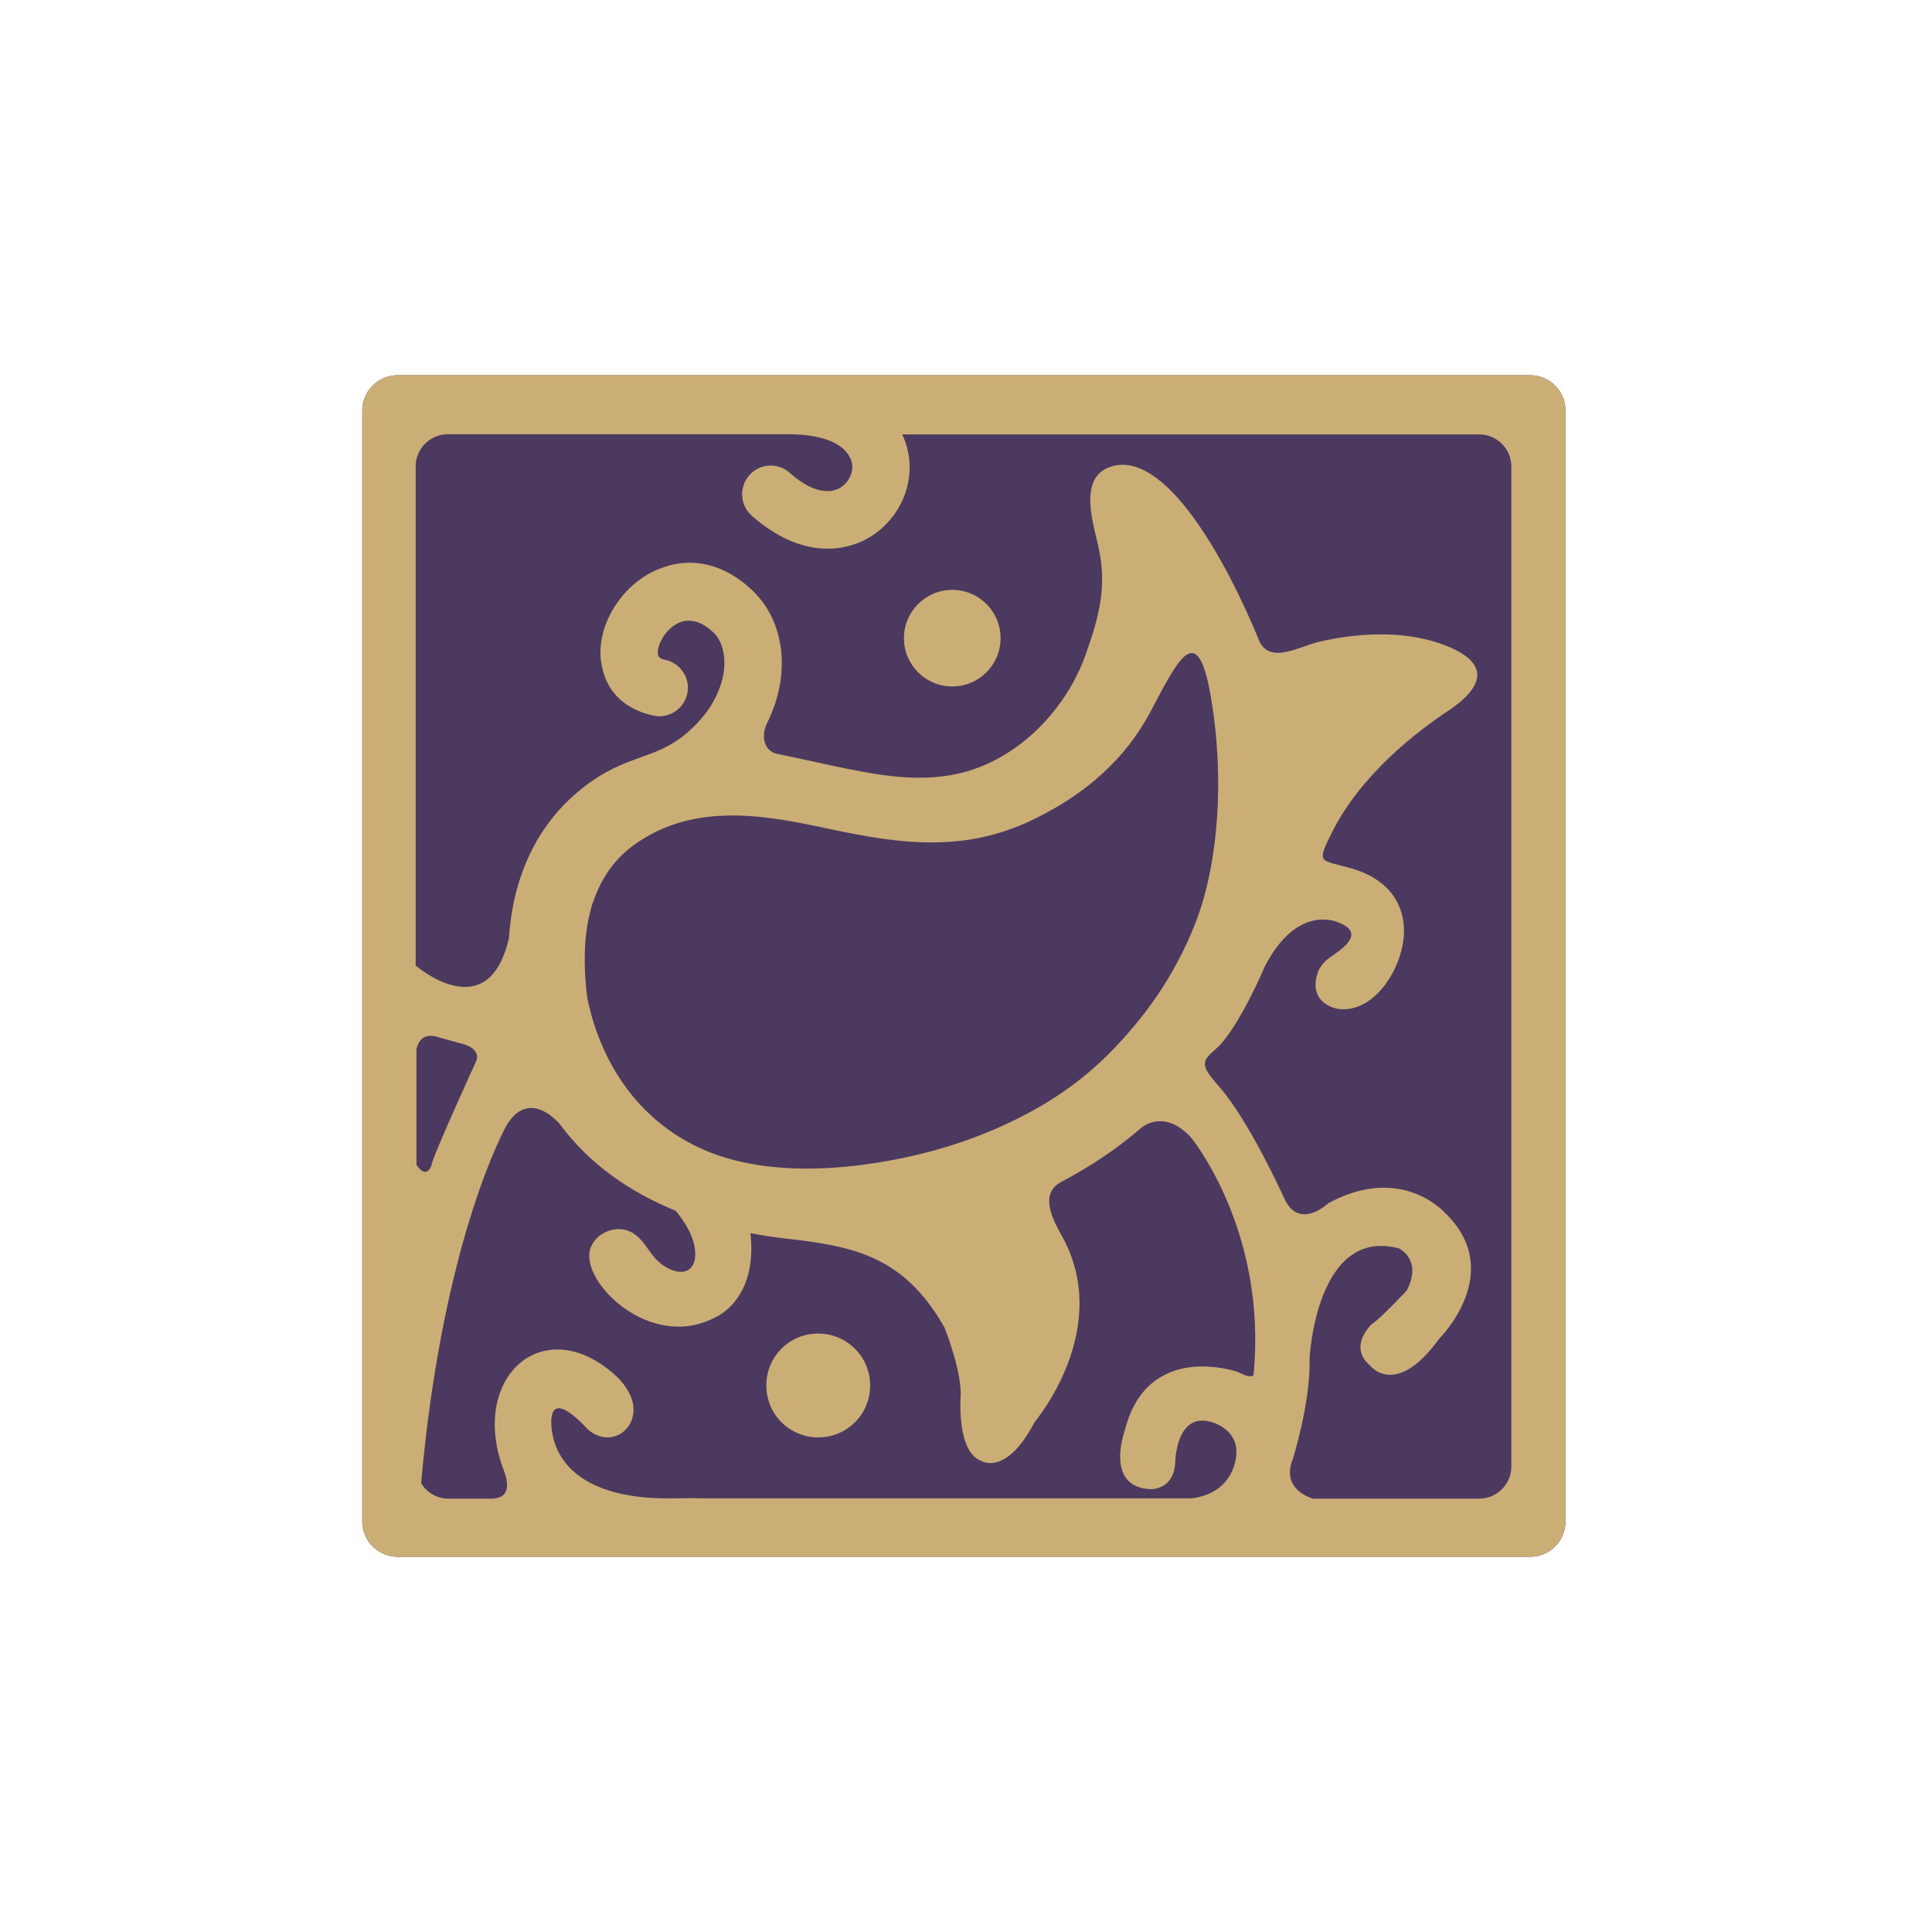 <?xml version="1.0" encoding="UTF-8"?><svg id="Layer_1" xmlns="http://www.w3.org/2000/svg" viewBox="0 0 128 128"><defs><style>.cls-1{fill:#cbae76;}.cls-1,.cls-2{fill-rule:evenodd;}.cls-2{fill:#4c395f;}</style></defs><path class="cls-2" d="M26.34,24.86h75.04c1.29,0,2.34,1.05,2.34,2.34v73.6c0,1.29-1.05,2.34-2.34,2.34H26.34c-1.29,0-2.34-1.05-2.34-2.34V27.2c0-1.29,1.05-2.34,2.34-2.34Z"/><path class="cls-1" d="M26.34,24.86h75.04c1.29,0,2.34,1.05,2.34,2.34v73.6c0,1.29-1.05,2.34-2.34,2.34H26.34c-1.29,0-2.34-1.05-2.34-2.34V27.2c0-1.29,1.05-2.34,2.34-2.34ZM32.77,99.27c.34-.02,1.2-.22.64-1.77-2.32-5.92,2.17-10.37,6.81-6.84.62.46,1.24,1.08,1.55,1.81.86,1.98-1.19,3.66-2.84,2.22,0,0-.48-.55-1.01-.96-1.38-1.07-1.51.07-1.34,1.17.24,1.51,1.48,4.23,7.26,4.37h.98c.64-.02,1.17-.02,1.62,0h32.53c2.94-.4,2.94-2.96,2.94-2.96.1-1.56-1.5-2.05-1.5-2.05-2.51-.88-2.55,2.63-2.55,2.63-.09,1.86-1.65,1.77-1.65,1.77-3.06-.14-1.69-3.89-1.69-3.89,1.51-6,7.5-3.87,7.5-3.87.96.5,1.03.19,1.03.19.93-9.61-4.16-15.75-4.16-15.75-1.6-1.7-2.91-.91-3.28-.62l-.1.09h0c-1.56,1.34-3.3,2.49-5.19,3.49-1.46.77-.62,2.42.02,3.56,3.46,6.17-1.79,12.35-1.79,12.35-1.89,3.63-3.53,2.58-3.53,2.58-1.63-.57-1.38-4.16-1.38-4.16.14-1.7-1.07-4.69-1.07-4.69-2.67-4.68-5.92-5.37-10.49-5.88-.79-.09-1.58-.21-2.36-.36.5,4.54-2.42,5.62-2.42,5.62-4.23,2.17-8.84-2.36-8.2-4.56.31-1.07,1.75-1.69,2.77-1.1,1,.58,1.13,1.63,2.25,2.29,1.12.65,2.01.28,1.94-1.01-.07-1.03-.7-2.01-1.29-2.72-3.01-1.24-5.67-3.03-7.67-5.73h0s-2.01-2.48-3.54.07c0,0-4.21,7.38-5.66,23.7.36.62,1.05,1.03,1.82,1.03h3.08-.03ZM54.21,88.35c1.89,0,3.44,1.53,3.44,3.44s-1.53,3.44-3.44,3.44-3.44-1.53-3.44-3.44,1.53-3.44,3.44-3.44ZM27.58,64s4.78,4.13,6.14-1.86h0c.1-1.48.36-2.79.74-3.94.98-2.99,2.73-5,4.61-6.35,2.94-2.1,4.78-1.43,7.17-3.99.95-1.01,1.5-2.15,1.69-3.2.15-.91.03-1.75-.34-2.36l-.03-.05c-.09-.14-.21-.28-.33-.38-.86-.81-1.67-.88-2.27-.6-.45.21-.83.58-1.08,1.03-.22.36-.33.74-.29,1.05v.03c.02.14.17.28.5.34,1.01.22,1.67,1.24,1.44,2.25-.22,1.01-1.24,1.67-2.25,1.44-2.15-.48-3.2-1.84-3.44-3.49l-.02-.09c-.15-1.13.15-2.39.79-3.46.62-1.05,1.56-1.98,2.72-2.53,1.89-.91,4.25-.84,6.48,1.24.34.33.65.69.91,1.07l.05.09c.91,1.43,1.22,3.23.91,5.07-.15.86-.43,1.74-.86,2.6-.4.79-.26,1.86.72,2.05,1.24.24,2.46.53,3.7.79,3.03.64,5.74,1.13,8.48.45,3.8-.96,6.9-4.18,8.2-7.81.93-2.6,1.38-4.49.91-6.9-.28-1.46-1.48-4.69.62-5.52,3.68-1.44,7.86,6.28,10.03,11.61h0c.79,1.39,2.61.24,3.95-.07,2.01-.46,5.3-.89,8.25.22,2.91,1.1,2.85,2.65.24,4.38-1.99,1.32-5.73,4.16-7.67,8.03-1.05,2.1-.81,1.81,1.17,2.36,1.26.34,3.39,1.26,3.59,3.89.17,2.32-1.79,5.81-4.37,5.45,0,0-2.06-.31-1.32-2.44,0,0,.17-.53.77-.95.67-.48,2.44-1.55.69-2.29,0,0-2.72-1.46-4.97,2.84,0,0-1.77,4.2-3.25,5.49-.96.84-1.07,1.05.22,2.51,1.99,2.27,4.28,7.34,4.28,7.34.98,2.25,2.94.38,2.94.38,4.83-2.63,7.7.6,7.7.6,4.14,3.94-.34,8.36-.34,8.36-2.89,4.01-4.59,1.79-4.59,1.79-1.48-1.26.09-2.72.09-2.72.62-.4,2.34-2.25,2.34-2.25,1.07-2.06-.52-2.79-.52-2.79-5.49-1.46-5.92,7.29-5.92,7.29.09,2.87-1.1,6.64-1.1,6.64-.86,2.1,1.34,2.65,1.34,2.65h11.01c1.15,0,2.12-.95,2.12-2.12V30.9c0-1.15-.95-2.12-2.12-2.12h-38.24c.09.17.15.34.22.53.45,1.31.33,2.72-.24,3.92-.57,1.19-1.56,2.2-2.87,2.73-1.93.77-4.45.52-7.07-1.79-.79-.69-.86-1.89-.17-2.68.69-.79,1.89-.86,2.68-.17,1.32,1.19,2.41,1.39,3.13,1.1.38-.15.69-.46.86-.83.17-.34.21-.74.09-1.07-.52-1.48-2.73-1.75-4.13-1.75h-22.61c-1.15,0-2.12.95-2.12,2.12v33.15l.03-.05ZM27.87,98.22l-.1-.21c.03.07.07.14.1.21ZM27.58,69.62s.1-1.34,1.44-.91l1.72.48s1.07.26.83,1.07c0,0-2.94,6.41-2.97,6.91,0,0-.31,1.05-1.01,0v-7.57h0v.02ZM39.29,59.75c-.53,1.6-.72,3.68-.38,6.38.21,1,.48,1.91.83,2.77,1.53,3.82,4.32,6.41,7.77,7.62,3.66,1.27,8.06,1.07,12.26.21,1.84-.38,3.65-.91,5.37-1.6,3.3-1.32,6.05-3.03,8.32-5.31,2.27-2.29,4.35-5.07,5.78-8.77,1.51-3.94,1.86-9.54,1.03-14.6-.89-5.54-2.15-2.89-4.04.69-1.67,3.16-4.32,5.47-7.7,7.12-5.04,2.48-9.72,1.48-14.34.5-4.2-.89-8.48-1.43-12.16,1.2-1.1.79-2.13,1.99-2.73,3.8ZM63.09,39.08c1.77,0,3.2,1.43,3.2,3.2s-1.43,3.2-3.2,3.2-3.2-1.43-3.2-3.2,1.43-3.2,3.2-3.2Z"/></svg>